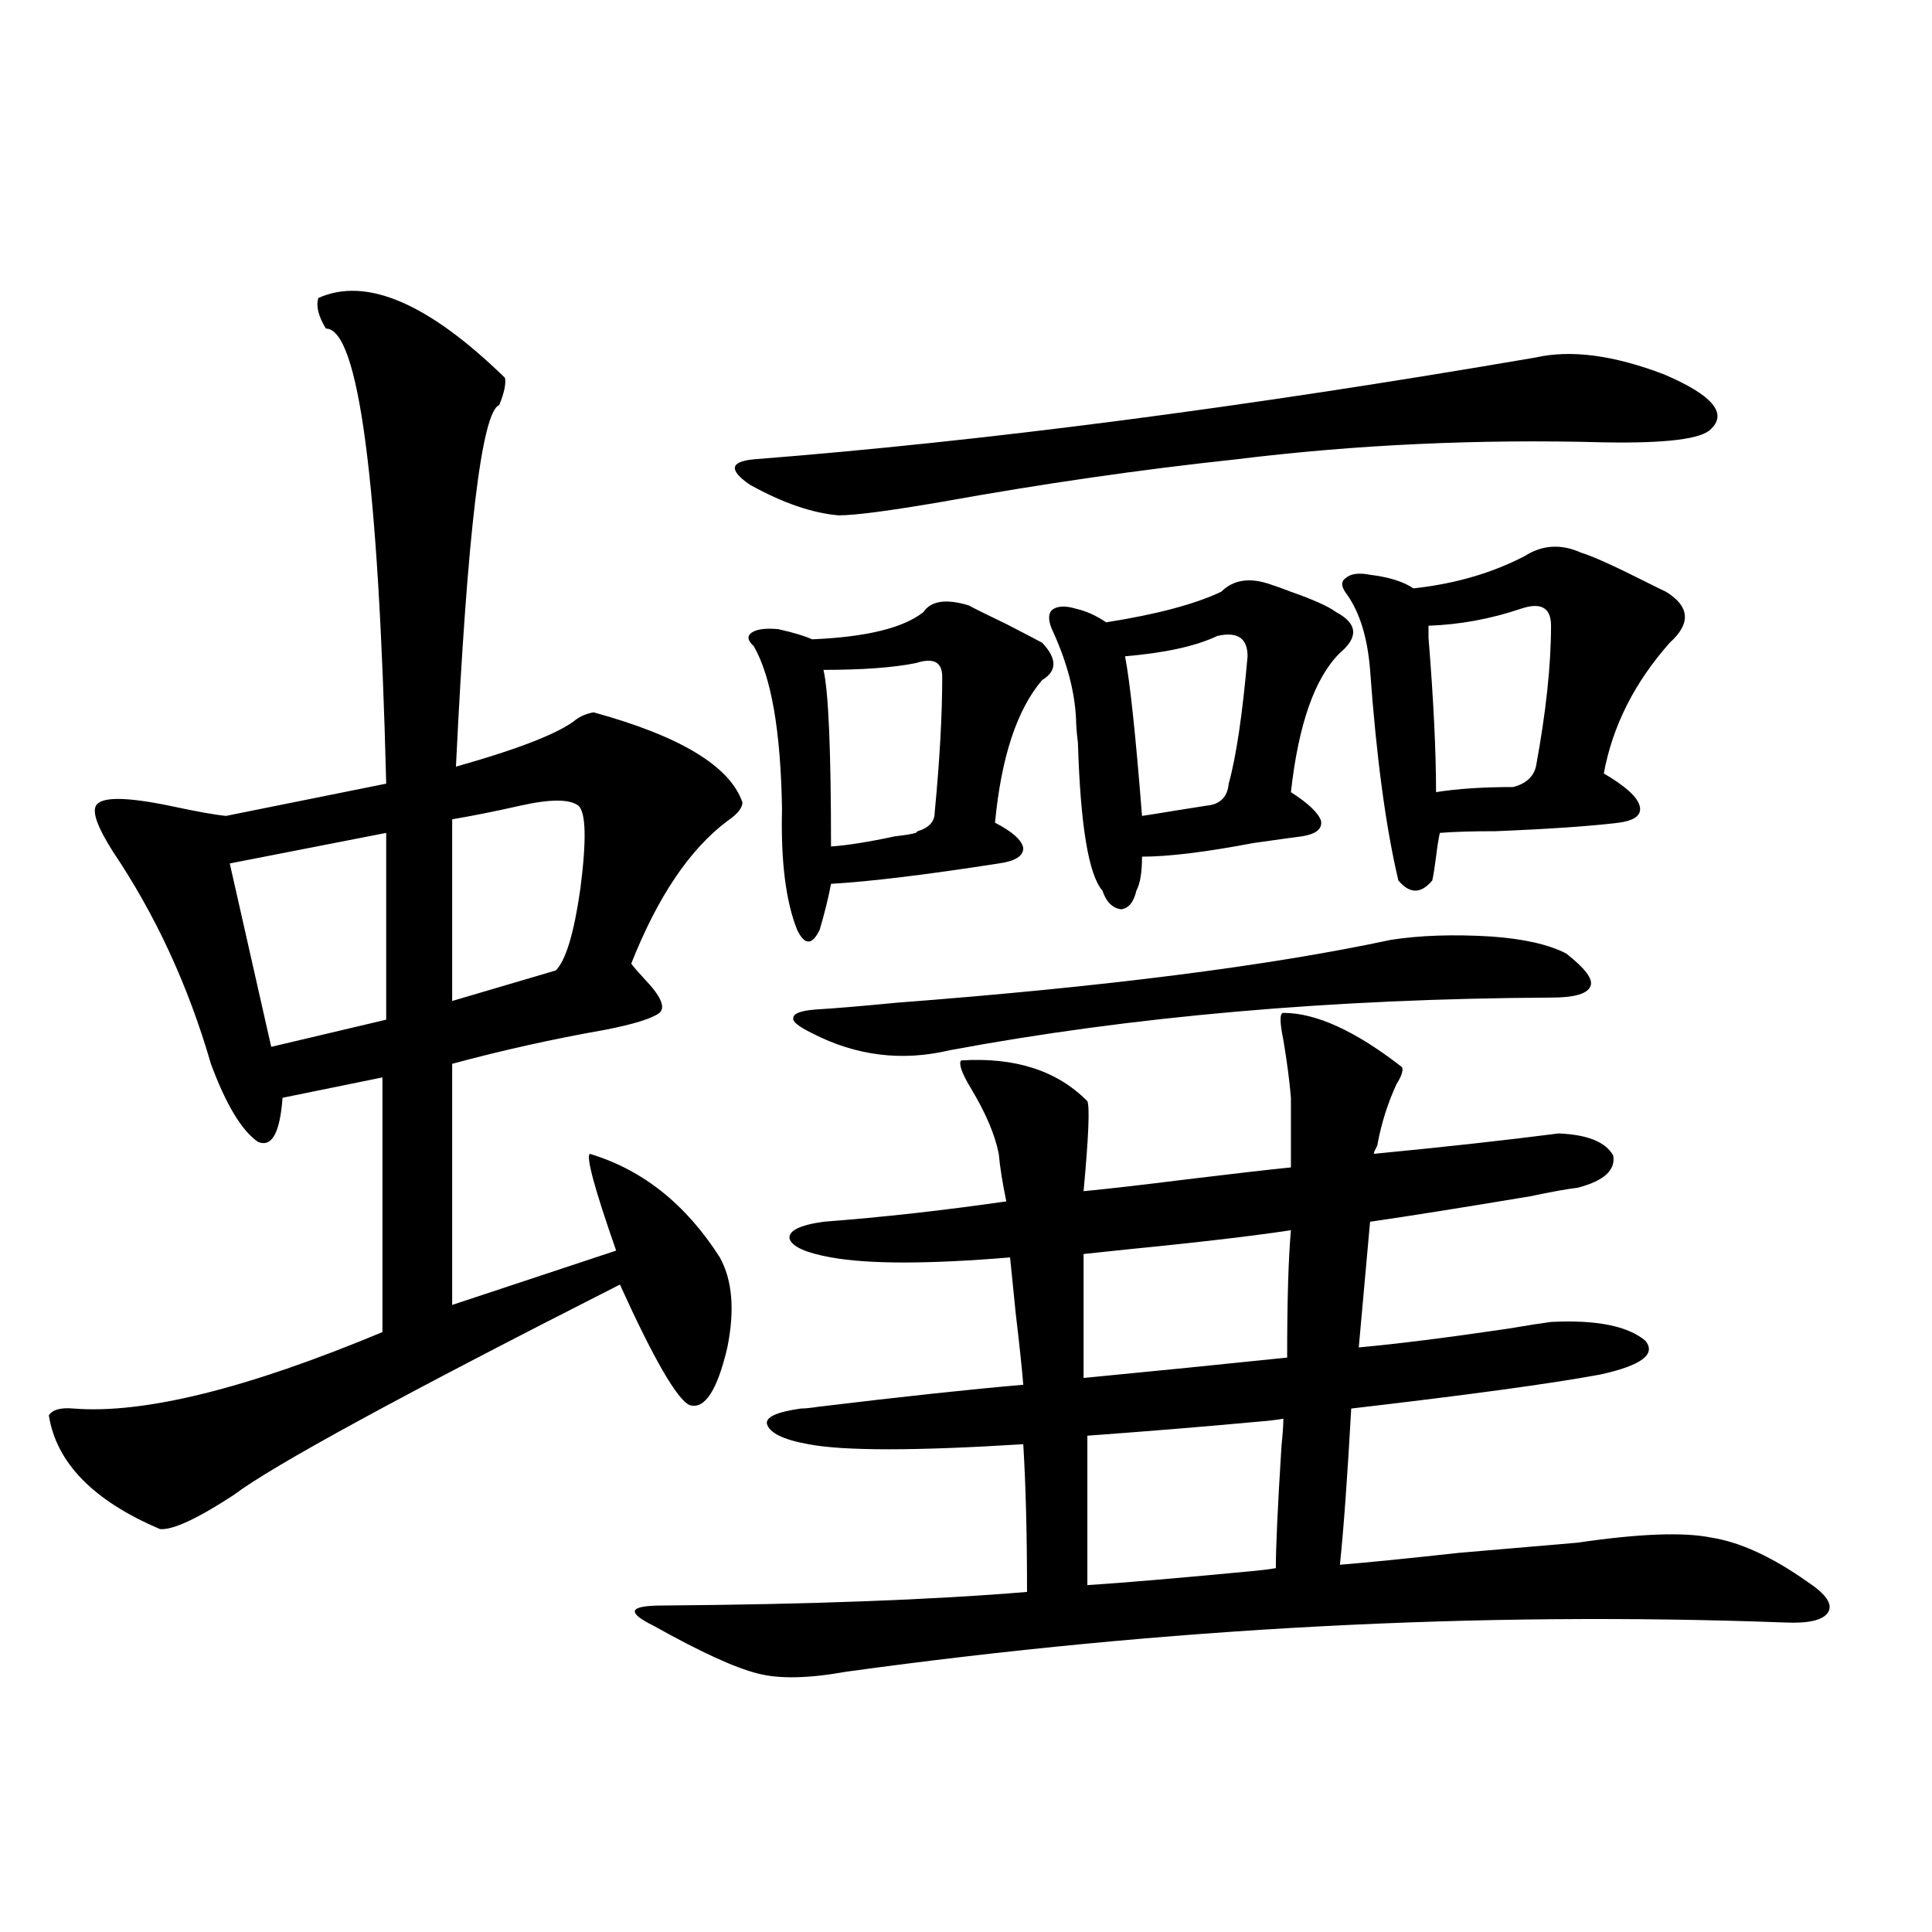 <?xml version="1.0" encoding="utf-8"?>
<!-- Generator: Adobe Illustrator 16.0.0, SVG Export Plug-In . SVG Version: 6.00 Build 0)  -->
<!DOCTYPE svg PUBLIC "-//W3C//DTD SVG 1.1//EN" "http://www.w3.org/Graphics/SVG/1.1/DTD/svg11.dtd">
<svg version="1.1" id="图层_1" xmlns="http://www.w3.org/2000/svg" xmlns:xlink="http://www.w3.org/1999/xlink" x="0px" y="0px"
	 width="1000px" height="1000px" viewBox="0 0 1000 1000" enable-background="new 0 0 1000 1000" xml:space="preserve">
<path d="M164.776,154.246c24.71-11.123,56.904,2.637,96.583,41.309c0.641,2.939-0.335,7.622-2.927,14.063
	c-9.115,3.516-16.585,65.918-22.438,187.207c33.17-9.365,53.978-17.578,62.438-24.609c2.592-1.758,5.519-2.925,8.78-3.516
	c44.877,12.305,70.563,27.837,77.071,46.582c0,2.939-2.606,6.152-7.805,9.668c-19.512,14.653-36.097,39.263-49.755,73.828
	c1.296,1.758,3.567,4.395,6.829,7.91c8.445,8.789,11.052,14.653,7.805,17.578c-3.902,2.939-13.338,5.864-28.292,8.789
	c-26.676,4.697-53.017,10.547-79.022,17.578v124.805l84.876-28.125c-11.066-31.641-15.609-48.34-13.658-50.098
	c27.316,8.213,49.755,26.079,67.315,53.613c6.494,11.729,7.805,27.246,3.902,46.582c-5.213,22.275-11.707,32.231-19.512,29.883
	c-6.509-2.925-18.536-23.73-36.097-62.402c-113.168,57.432-179.843,93.755-199.995,108.984
	c-18.871,12.305-31.554,18.169-38.048,17.578c-34.48-14.639-53.657-34.277-57.56-58.887c1.951-2.925,6.174-4.092,12.683-3.516
	c36.417,2.939,89.754-10.244,159.996-39.551V557.664l-51.706,10.547c-1.311,18.169-5.533,25.791-12.683,22.852
	c-8.46-5.85-16.585-19.336-24.39-40.43c-11.707-40.43-28.627-77.041-50.73-109.863c-7.805-12.305-10.731-20.215-8.78-23.73
	c2.592-4.683,15.274-4.683,38.048,0c13.658,2.939,23.414,4.697,29.268,5.273l82.925-16.699
	c-3.902-157.021-14.313-235.547-31.219-235.547C164.776,163.626,163.466,158.353,164.776,154.246z M199.897,431.102l-80.974,15.82
	l21.463,94.922l59.511-14.063V431.102z M299.407,417.039c-4.558-3.516-14.634-3.516-30.243,0
	c-13.018,2.939-24.725,5.273-35.121,7.031v94.043l53.657-15.82c5.198-5.273,9.421-19.336,12.683-42.188
	C303.63,434.92,303.31,420.555,299.407,417.039z M562.815,569.969c1.296,2.939,0.641,18.457-1.951,46.582
	c12.348-1.167,30.243-3.213,53.657-6.152c24.055-2.925,41.95-4.971,53.657-6.152v-36.035c-0.655-8.198-1.951-18.154-3.902-29.883
	c-1.951-9.365-1.951-14.063,0-14.063c16.905,0,37.393,9.38,61.462,28.125c0.641,1.758-0.335,4.697-2.927,8.789
	c-4.558,9.971-7.805,20.215-9.756,30.762c0,0.591-0.335,1.47-0.976,2.637c-0.655,1.182-0.976,2.061-0.976,2.637
	c36.417-3.516,68.291-7.031,95.607-10.547c14.954,0.591,24.39,4.395,28.292,11.426c1.296,7.622-4.878,13.184-18.536,16.699
	c-5.213,0.591-13.338,2.061-24.39,4.395c-35.121,5.864-62.772,10.259-82.925,13.184c-1.311,14.653-3.262,36.338-5.854,65.039
	c19.512-1.758,45.197-4.971,77.071-9.668c10.396-1.758,17.881-2.925,22.438-3.516c23.414-1.167,39.664,2.061,48.779,9.668
	c5.854,7.031-1.951,12.896-23.414,17.578c-25.365,4.697-68.291,10.547-128.777,17.578c-1.951,35.156-3.902,62.114-5.854,80.859
	c14.299-1.167,34.786-3.213,61.462-6.152c27.316-2.334,47.804-4.092,61.462-5.273c31.859-4.683,54.953-5.562,69.267-2.637
	c14.954,2.349,31.539,9.971,49.755,22.852c9.756,6.455,13.323,11.729,10.731,15.82c-2.606,4.093-10.091,5.851-22.438,5.273
	c-158.045-5.863-319.992,2.637-485.842,25.488c-19.512,3.516-34.801,3.805-45.853,0.879c-11.707-2.938-29.603-11.137-53.657-24.609
	c-7.164-3.516-10.411-6.152-9.756-7.91c0.641-1.758,5.519-2.637,14.634-2.637c76.096-0.576,138.854-2.925,188.288-7.031
	c0-29.883-0.655-55.371-1.951-76.465c-55.943,3.516-93.016,3.516-111.217,0c-13.018-2.334-20.167-5.85-21.463-10.547
	c-0.655-3.516,5.198-6.152,17.561-7.91c1.951,0,4.878-0.288,8.78-0.879c43.566-5.273,79.022-9.077,106.339-11.426
	c-0.655-8.198-1.951-20.503-3.902-36.914c-1.311-12.881-2.286-22.549-2.927-29.004c-42.285,3.516-73.169,3.516-92.681,0
	c-13.018-2.334-20.167-5.562-21.463-9.668c-0.655-4.092,5.198-7.031,17.561-8.789c30.563-2.334,62.103-5.85,94.632-10.547
	c-1.951-9.365-3.262-17.578-3.902-24.609c-1.951-9.956-6.829-21.382-14.634-34.277c-4.558-7.607-6.188-12.305-4.878-14.063
	C525.408,547.117,547.206,554.148,562.815,569.969z M795.005,185.008c18.201-4.092,40.319-1.167,66.34,8.789
	c24.71,10.547,32.835,19.927,24.39,28.125c-4.558,5.273-23.094,7.622-55.608,7.031c-65.044-1.758-128.457,1.182-190.239,8.789
	c-49.435,5.273-100.165,12.607-152.191,21.973c-27.316,4.697-45.212,7.031-53.657,7.031c-13.658-1.167-28.947-6.44-45.853-15.82
	c-11.066-7.607-10.411-12.002,1.951-13.184C509.799,228.377,644.765,210.799,795.005,185.008z M477.939,316.844
	c3.902-5.85,11.707-7.031,23.414-3.516c3.247,1.758,9.756,4.985,19.512,9.668c9.101,4.697,15.274,7.91,18.536,9.668
	c7.805,8.213,7.805,14.653,0,19.336c-13.018,15.244-21.143,39.854-24.39,73.828c9.101,4.697,13.979,9.092,14.634,13.184
	c0,4.106-4.237,6.743-12.683,7.91c-37.728,5.864-66.675,9.38-86.827,10.547c-1.311,7.031-3.262,14.941-5.854,23.73
	c-1.951,4.106-3.902,6.152-5.854,6.152s-3.902-2.046-5.854-6.152c-5.854-14.639-8.46-35.444-7.805-62.402
	c-0.655-40.43-5.533-68.555-14.634-84.375c-3.262-2.925-3.582-5.273-0.976-7.031c2.592-1.758,7.149-2.334,13.658-1.758
	c7.805,1.758,13.658,3.516,17.561,5.273C448.337,329.739,467.528,325.057,477.939,316.844z M420.38,534.813
	c-7.164-3.516-10.411-6.152-9.756-7.91c0-2.334,3.902-3.804,11.707-4.395c9.756-0.576,23.734-1.758,41.95-3.516
	c107.314-8.198,192.511-19.033,255.604-32.52c14.954-2.334,32.194-2.925,51.706-1.758c16.905,1.182,29.908,4.106,39.023,8.789
	c9.756,7.622,13.979,13.184,12.683,16.699c-1.311,4.106-8.14,6.152-20.487,6.152c-113.168,0.591-216.915,9.668-311.212,27.246
	C466.873,549.466,443.139,546.541,420.38,534.813z M474.037,343.211c-11.707,2.349-27.651,3.516-47.804,3.516
	c2.592,11.138,3.902,41.611,3.902,91.406c8.445-0.576,19.512-2.334,33.17-5.273c5.198-0.576,8.78-1.167,10.731-1.758l0.976-0.879
	c5.854-1.758,8.78-4.971,8.78-9.668c2.592-26.943,3.902-50.386,3.902-70.313C487.695,342.635,483.138,340.286,474.037,343.211z
	 M632.082,306.297c6.494-6.44,15.274-7.607,26.341-3.516c1.951,0.591,5.198,1.758,9.756,3.516
	c11.707,4.106,19.512,7.622,23.414,10.547c11.052,5.864,11.707,12.896,1.951,21.094c-13.018,12.896-21.463,36.914-25.365,72.07
	c9.101,5.864,14.299,10.85,15.609,14.941c0.641,4.106-2.606,6.743-9.756,7.91c-4.558,0.591-13.018,1.758-25.365,3.516
	c-24.725,4.697-43.901,7.031-57.56,7.031c0,8.213-0.976,14.063-2.927,17.578c-1.311,5.864-3.902,9.092-7.805,9.668
	c-4.558-0.576-7.805-3.804-9.756-9.668c-7.164-8.198-11.387-33.687-12.683-76.465c-0.655-5.273-0.976-9.365-0.976-12.305
	c-0.655-14.063-4.558-29.004-11.707-44.824c-2.606-5.273-2.927-9.077-0.976-11.426c2.592-2.334,6.829-2.637,12.683-0.879
	c5.198,1.182,10.396,3.516,15.609,7.031C598.577,318.025,618.424,312.752,632.082,306.297z M666.228,702.684
	c0-29.292,0.641-51.265,1.951-65.918c-23.414,3.516-56.919,7.334-100.485,11.426c29.268-2.925,26.981-2.637-6.829,0.879v64.16
	C597.281,709.715,632.402,706.199,666.228,702.684z M660.374,811.668c0-11.123,0.976-32.217,2.927-63.281
	c0.641-6.44,0.976-11.123,0.976-14.063c-3.262,0.591-8.46,1.182-15.609,1.758c-25.365,2.349-53.992,4.697-85.852,7.031v77.344
	c18.201-1.167,45.853-3.516,82.925-7.031C652.234,812.85,657.112,812.259,660.374,811.668z M630.131,329.148
	c-11.066,5.273-26.996,8.789-47.804,10.547c2.592,13.486,5.519,41.021,8.78,82.617c3.902-0.576,9.421-1.455,16.585-2.637
	c7.149-1.167,12.683-2.046,16.585-2.637c7.149-0.576,11.052-4.395,11.707-11.426c3.902-14.063,7.149-36.035,9.756-65.918
	C645.74,330.33,640.527,326.814,630.131,329.148z M789.151,287.84c9.101-5.85,18.856-6.44,29.268-1.758
	c5.854,1.758,16.905,6.743,33.17,14.941c5.854,2.939,9.421,4.697,10.731,5.273c12.348,7.622,13.003,16.411,1.951,26.367
	c-18.216,20.518-29.603,43.066-34.146,67.676c11.052,6.455,17.226,12.017,18.536,16.699c1.296,4.697-2.286,7.622-10.731,8.789
	c-14.313,1.758-35.456,3.228-63.413,4.395c-12.362,0-22.118,0.303-29.268,0.879c-0.655,2.939-1.311,7.031-1.951,12.305
	c-0.655,5.273-1.311,9.38-1.951,12.305c-5.854,7.031-11.707,7.031-17.561,0c-6.509-27.534-11.387-63.857-14.634-108.984
	c-1.311-16.396-5.213-29.292-11.707-38.672c-3.262-4.092-3.582-7.031-0.976-8.789c2.592-2.334,6.829-2.925,12.683-1.758
	c9.756,1.182,17.226,3.516,22.438,7.031C753.055,302.205,772.231,296.629,789.151,287.84z M787.2,315.086
	c-15.609,5.273-31.554,8.213-47.804,8.789c0,1.182,0,3.228,0,6.152c2.592,32.231,3.902,58.887,3.902,79.98
	c11.052-1.758,24.39-2.637,39.999-2.637c6.494-1.758,10.396-5.273,11.707-10.547c5.198-28.125,7.805-52.432,7.805-72.949
	C802.81,314.51,797.597,311.57,787.2,315.086z"/>
</svg>

